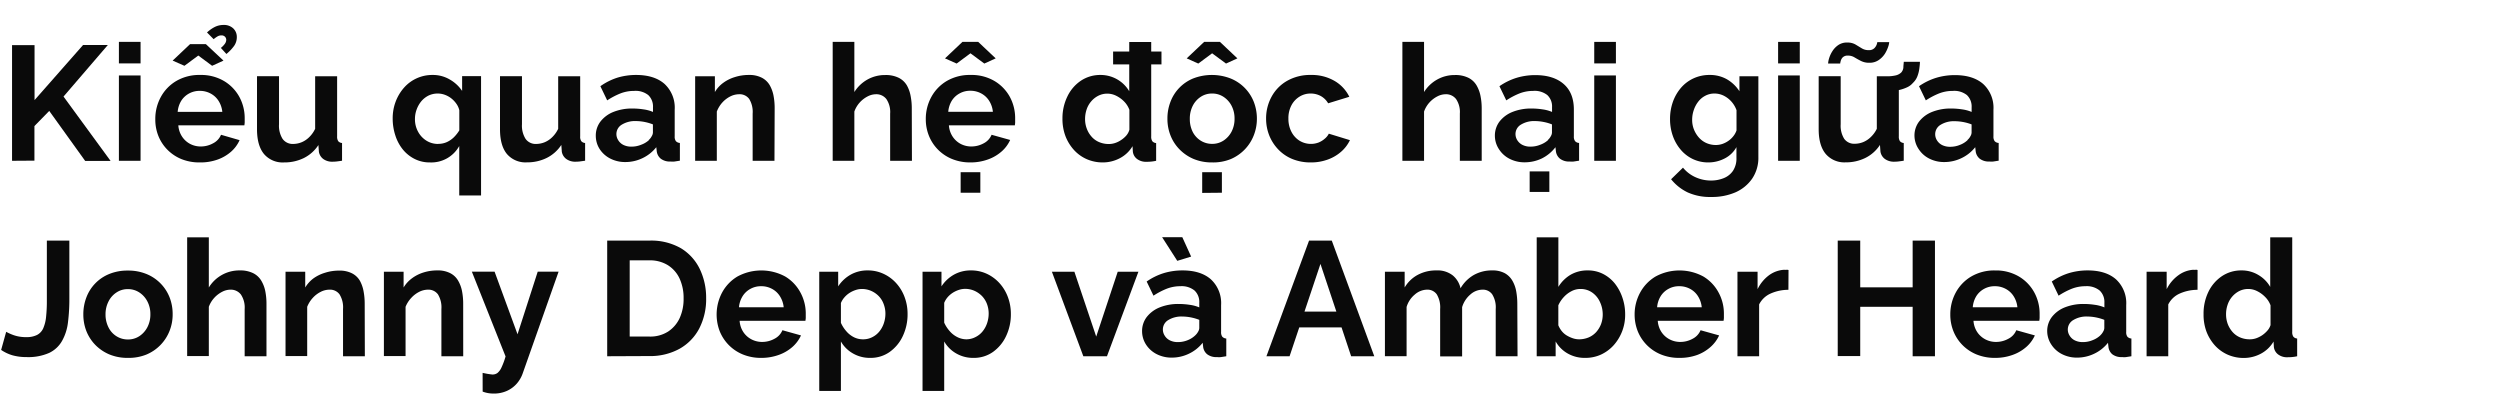 <svg xmlns="http://www.w3.org/2000/svg" viewBox="0 0 660 109"><defs><style>.a{fill:#0a0a0a;}</style></defs><title>Lifestyle</title><path class="a" d="M3.18,42.45V11.92H9.12V26.43L21.93,11.88h6.54L16.77,25.49l12.43,17H22.49L13,29.28l-3.91,4v9.13Z"/><path class="a" d="M31.39,16.74V11.06h5.72v5.68Zm0,25.71V19.92h5.72V42.45Z"/><path class="a" d="M52.8,42.88A12.62,12.62,0,0,1,47.9,42a11.14,11.14,0,0,1-3.74-2.51,11,11,0,0,1-2.36-3.63A11.64,11.64,0,0,1,41,31.45a12,12,0,0,1,1.44-5.81,11,11,0,0,1,4.08-4.25,12,12,0,0,1,6.35-1.6,11.85,11.85,0,0,1,6.27,1.6,11.07,11.07,0,0,1,4.05,4.19,11.74,11.74,0,0,1,1.41,5.67c0,.37,0,.72,0,1s-.06.61-.08.83H47.08a6.1,6.1,0,0,0,1,3A5.8,5.8,0,0,0,50.2,38a6,6,0,0,0,2.78.67,6.67,6.67,0,0,0,3.28-.84,4.41,4.41,0,0,0,2.09-2.25L63.25,37A8.83,8.83,0,0,1,61,40.05a11,11,0,0,1-3.57,2.08A13.37,13.37,0,0,1,52.8,42.88ZM45.58,16l4.6-4.35h4.17L59,16l-3,1.37-3.65-2.71-3.66,2.71Zm1.33,13.54H58.69a6.52,6.52,0,0,0-1-2.92,5.53,5.53,0,0,0-2.09-1.93,5.9,5.9,0,0,0-2.88-.7,5.73,5.73,0,0,0-2.82.7,5.6,5.6,0,0,0-2.06,1.93A6.65,6.65,0,0,0,46.91,29.51Zm9.51-19.18L54.65,8.57a8.77,8.77,0,0,1,2.11-1.48A5.11,5.11,0,0,1,59,6.59a3.52,3.52,0,0,1,2.6.93,3.08,3.08,0,0,1,.92,2.25,4,4,0,0,1-.67,2.28,11.32,11.32,0,0,1-2.08,2.2l-1.46-1.6a5.69,5.69,0,0,0,1.07-1.11,1.88,1.88,0,0,0,.35-1,1.18,1.18,0,0,0-.35-.86,1.25,1.25,0,0,0-.9-.34,2,2,0,0,0-1,.24A7.09,7.09,0,0,0,56.42,10.33Z"/><path class="a" d="M67.85,34.11v-14h5.81v12.7a6.53,6.53,0,0,0,.94,3.85A3.26,3.26,0,0,0,77.4,38a6,6,0,0,0,2.21-.44,6.22,6.22,0,0,0,2-1.33A7.48,7.48,0,0,0,83.2,34V20.14H89V36a2.11,2.11,0,0,0,.3,1.28,1.45,1.45,0,0,0,1,.47v4.68c-.57.09-1,.15-1.44.2a10.39,10.39,0,0,1-1.05.06A4,4,0,0,1,85.38,42a3,3,0,0,1-1.19-1.92l-.13-1.79a9.8,9.8,0,0,1-3.84,3.43A11.58,11.58,0,0,1,75,42.88a6.46,6.46,0,0,1-5.31-2.23Q67.85,38.41,67.85,34.11Z"/><path class="a" d="M113.52,42.88a8.75,8.75,0,0,1-4-.89,9.52,9.52,0,0,1-3.14-2.49,11.36,11.36,0,0,1-2-3.72,14.25,14.25,0,0,1-.71-4.51,12.34,12.34,0,0,1,.8-4.48,11.9,11.9,0,0,1,2.21-3.66,9.92,9.92,0,0,1,7.53-3.34A8.73,8.73,0,0,1,118.76,21,9.71,9.71,0,0,1,122,24v-3.9h5V51.61h-5.76V38.55A8.43,8.43,0,0,1,113.52,42.88Zm2.15-4.9a5.5,5.5,0,0,0,2.28-.46,6.46,6.46,0,0,0,1.85-1.26,9.62,9.62,0,0,0,1.46-1.84V29.11a4.86,4.86,0,0,0-.8-1.75,6.63,6.63,0,0,0-1.37-1.43,6.25,6.25,0,0,0-1.7-.92,5.58,5.58,0,0,0-4.28.23,6,6,0,0,0-1.89,1.5A7.3,7.3,0,0,0,110,28.89a7.1,7.1,0,0,0-.45,2.51,6.78,6.78,0,0,0,.8,3.33,6.28,6.28,0,0,0,2.17,2.37A5.71,5.71,0,0,0,115.67,38Z"/><path class="a" d="M132,34.11v-14h5.8v12.7a6.52,6.52,0,0,0,.95,3.85A3.24,3.24,0,0,0,141.55,38a6,6,0,0,0,2.22-.44,6.32,6.32,0,0,0,2-1.33A7.48,7.48,0,0,0,147.36,34V20.14h5.81V36a2,2,0,0,0,.3,1.28,1.45,1.45,0,0,0,1,.47v4.68l-1.44.2a10.42,10.42,0,0,1-1.06.06,4,4,0,0,1-2.47-.72,3,3,0,0,1-1.18-1.92l-.13-1.79a9.83,9.83,0,0,1-3.85,3.43,11.51,11.51,0,0,1-5.22,1.17,6.44,6.44,0,0,1-5.31-2.23Q132,38.41,132,34.11Z"/><path class="a" d="M157.29,35.87a6.08,6.08,0,0,1,1.23-3.78,8.1,8.1,0,0,1,3.4-2.53,13.08,13.08,0,0,1,5.05-.91,19,19,0,0,1,2.88.22,10.08,10.08,0,0,1,2.54.68V28.31a4.14,4.14,0,0,0-1.25-3.21A5.38,5.38,0,0,0,167.4,24a9.88,9.88,0,0,0-3.57.65,19.46,19.46,0,0,0-3.53,1.85l-1.8-3.74A16.41,16.41,0,0,1,163,20.5a17.08,17.08,0,0,1,4.93-.71q4.81,0,7.5,2.36a8.54,8.54,0,0,1,2.69,6.8V36a1.94,1.94,0,0,0,.32,1.27,1.57,1.57,0,0,0,1.05.47v4.68l-1.39.22a4.39,4.39,0,0,1-1.06,0,3.93,3.93,0,0,1-2.6-.75,3,3,0,0,1-1.05-1.87l-.13-1.16a10.25,10.25,0,0,1-3.7,2.92,10.35,10.35,0,0,1-4.47,1,8.57,8.57,0,0,1-4-.93,7.23,7.23,0,0,1-2.8-2.53A6.5,6.5,0,0,1,157.29,35.87Zm14,1.08a3.54,3.54,0,0,0,.77-1,2,2,0,0,0,.31-.93V32.84a12.73,12.73,0,0,0-4.52-.88,6.68,6.68,0,0,0-3.68.94,2.88,2.88,0,0,0-1.44,2.5,3,3,0,0,0,.48,1.61,3.32,3.32,0,0,0,1.35,1.24,4.61,4.61,0,0,0,2.17.46,6.64,6.64,0,0,0,2.54-.5A6.17,6.17,0,0,0,171.31,37Z"/><path class="a" d="M204.46,42.45H198.7V30a6.55,6.55,0,0,0-.92-3.89,3.12,3.12,0,0,0-2.65-1.23,5.25,5.25,0,0,0-2.34.58,7.3,7.3,0,0,0-2.11,1.62,7.72,7.72,0,0,0-1.44,2.37v13h-5.72V20.14h5.21V24.3a8.06,8.06,0,0,1,2.19-2.42A10.16,10.16,0,0,1,194,20.35a12,12,0,0,1,3.7-.56,7.09,7.09,0,0,1,3.46.75,5.16,5.16,0,0,1,2.07,2,9,9,0,0,1,1,2.82,17.35,17.35,0,0,1,.28,3.13Z"/><path class="a" d="M240.75,42.45H235V30a6.09,6.09,0,0,0-1-3.85,3.34,3.34,0,0,0-2.77-1.27,4.85,4.85,0,0,0-2.19.58,7.36,7.36,0,0,0-2.09,1.62,7.08,7.08,0,0,0-1.4,2.37v13h-5.72V11.06h5.72V24.3A9.64,9.64,0,0,1,229,21a9.46,9.46,0,0,1,4.67-1.19,7.69,7.69,0,0,1,3.59.73,5.18,5.18,0,0,1,2.15,2,8.89,8.89,0,0,1,1,2.83,16.7,16.7,0,0,1,.3,3.17Z"/><path class="a" d="M256.23,42.88a12.62,12.62,0,0,1-4.9-.91,11.14,11.14,0,0,1-3.74-2.51,11,11,0,0,1-2.36-3.63,11.64,11.64,0,0,1-.82-4.38,12,12,0,0,1,1.44-5.81,11,11,0,0,1,4.08-4.25,12,12,0,0,1,6.35-1.6,11.85,11.85,0,0,1,6.27,1.6,11.07,11.07,0,0,1,4.05,4.19A11.75,11.75,0,0,1,268,31.25c0,.37,0,.72,0,1s-.05.61-.08.83H250.51a6.1,6.1,0,0,0,1,3A5.8,5.8,0,0,0,253.63,38a6,6,0,0,0,2.78.67,6.74,6.74,0,0,0,3.29-.84,4.43,4.43,0,0,0,2.08-2.25l4.9,1.37a8.83,8.83,0,0,1-2.28,3.06,11,11,0,0,1-3.57,2.08A13.37,13.37,0,0,1,256.23,42.88Zm-6.75-27.47,4.6-4.35h4.17l4.61,4.35-3,1.37-3.66-2.71-3.65,2.71Zm.86,14.1h11.78a6.52,6.52,0,0,0-1-2.92,5.53,5.53,0,0,0-2.09-1.93,5.9,5.9,0,0,0-2.88-.7,5.66,5.66,0,0,0-2.81.7,5.55,5.55,0,0,0-2.07,1.93A6.65,6.65,0,0,0,250.34,29.51Zm3.27,21.37V45.46h5.2v5.42Z"/><path class="a" d="M280.49,31.32a13.09,13.09,0,0,1,1.29-5.83,10.38,10.38,0,0,1,3.56-4.17,9.14,9.14,0,0,1,5.21-1.53,8.77,8.77,0,0,1,7.57,4.3v-13h5.8V36a2.11,2.11,0,0,0,.3,1.29,1.48,1.48,0,0,0,1,.48v4.68a10.86,10.86,0,0,1-2.45.26,3.94,3.94,0,0,1-2.56-.72,2.81,2.81,0,0,1-1.14-2l-.08-1.4a8.37,8.37,0,0,1-3.38,3.19,9.6,9.6,0,0,1-4.45,1.1,10.43,10.43,0,0,1-4.28-.87,10.05,10.05,0,0,1-3.39-2.46,11.67,11.67,0,0,1-2.24-3.7A12.77,12.77,0,0,1,280.49,31.32Zm17.67,2.93V29a6.06,6.06,0,0,0-1.38-2.19,7.64,7.64,0,0,0-2.11-1.53,5.25,5.25,0,0,0-4.72,0,6,6,0,0,0-1.87,1.48,6.24,6.24,0,0,0-1.21,2.13,7.92,7.92,0,0,0-.41,2.55,7,7,0,0,0,.48,2.6,6.61,6.61,0,0,0,1.29,2.1,5.45,5.45,0,0,0,2,1.4,6.51,6.51,0,0,0,2.5.48,5.26,5.26,0,0,0,1.67-.27,6.22,6.22,0,0,0,1.57-.78,6.62,6.62,0,0,0,1.36-1.17A4,4,0,0,0,298.16,34.25ZM293.86,17V13.6h12.77V17Z"/><path class="a" d="M320,42.88a12.4,12.4,0,0,1-4.92-.93,11.4,11.4,0,0,1-3.72-2.55A10.93,10.93,0,0,1,309,35.72a11.84,11.84,0,0,1-.8-4.36,12.23,12.23,0,0,1,.8-4.47,10.75,10.75,0,0,1,6-6.18,13.67,13.67,0,0,1,9.86,0A11,11,0,0,1,331,26.89a12.24,12.24,0,0,1,.82,4.47,11.85,11.85,0,0,1-.82,4.36A11.25,11.25,0,0,1,324.92,42,12.33,12.33,0,0,1,320,42.88Zm-6.71-27.47,4.6-4.35h4.18l4.6,4.35-3,1.37L320,14.07l-3.65,2.71Zm.82,16a7.54,7.54,0,0,0,.77,3.42A5.88,5.88,0,0,0,317,37.14a5.58,5.58,0,0,0,3,.84,5.4,5.4,0,0,0,3-.86,6.32,6.32,0,0,0,2.13-2.36,7.24,7.24,0,0,0,.79-3.44,7.14,7.14,0,0,0-.79-3.4A6.24,6.24,0,0,0,323,25.56a5.38,5.38,0,0,0-3-.87,5.32,5.32,0,0,0-3,.87,6.11,6.11,0,0,0-2.11,2.36A7.48,7.48,0,0,0,314.11,31.36Zm3.27,19.52V45.46h5.2v5.42Z"/><path class="a" d="M346.15,42.88a12.7,12.7,0,0,1-5-.91,10.82,10.82,0,0,1-3.72-2.55,11.56,11.56,0,0,1-2.37-3.72,12,12,0,0,1-.81-4.38,11.85,11.85,0,0,1,1.42-5.74,10.65,10.65,0,0,1,4.08-4.21,12.22,12.22,0,0,1,6.32-1.58,11.89,11.89,0,0,1,6.28,1.59,9.81,9.81,0,0,1,3.87,4.17l-5.59,1.72a5.13,5.13,0,0,0-1.93-1.91,5.58,5.58,0,0,0-2.71-.67,5.48,5.48,0,0,0-2.93.83,5.92,5.92,0,0,0-2.13,2.3,7.26,7.26,0,0,0-.79,3.5,7.38,7.38,0,0,0,.79,3.46,6,6,0,0,0,2.13,2.36,5.77,5.77,0,0,0,5,.5,5.73,5.73,0,0,0,1.65-1,4.12,4.12,0,0,0,1.1-1.35L356.38,37a9.39,9.39,0,0,1-2.26,3,11,11,0,0,1-3.48,2.08A12.7,12.7,0,0,1,346.15,42.88Z"/><path class="a" d="M391.17,42.45H385.4V30a6.09,6.09,0,0,0-1-3.85,3.34,3.34,0,0,0-2.77-1.27,4.85,4.85,0,0,0-2.19.58,7.36,7.36,0,0,0-2.09,1.62,7.08,7.08,0,0,0-1.4,2.37v13h-5.72V11.06h5.72V24.3A9.59,9.59,0,0,1,379.41,21a9.39,9.39,0,0,1,4.66-1.19,7.69,7.69,0,0,1,3.59.73,5.18,5.18,0,0,1,2.15,2,8.89,8.89,0,0,1,1.05,2.83,16.7,16.7,0,0,1,.31,3.17Z"/><path class="a" d="M394.65,35.87a6.13,6.13,0,0,1,1.22-3.78,8.16,8.16,0,0,1,3.4-2.53,13.12,13.12,0,0,1,5.05-.91,18.81,18.81,0,0,1,2.88.22,10,10,0,0,1,2.54.68V28.31a4.1,4.1,0,0,0-1.25-3.21A5.36,5.36,0,0,0,404.75,24a9.88,9.88,0,0,0-3.57.65,19.4,19.4,0,0,0-3.52,1.85l-1.81-3.74a16.46,16.46,0,0,1,4.54-2.22,17,17,0,0,1,4.92-.71q4.81,0,7.51,2.36T415.5,29V36a1.93,1.93,0,0,0,.33,1.27,1.52,1.52,0,0,0,1.05.47v4.68l-1.4.22a4.31,4.31,0,0,1-1.05,0,3.9,3.9,0,0,1-2.6-.75,3,3,0,0,1-1.06-1.87l-.13-1.16A10.21,10.21,0,0,1,407,41.85a10.43,10.43,0,0,1-4.48,1,8.57,8.57,0,0,1-4-.93,7.13,7.13,0,0,1-2.79-2.53A6.42,6.42,0,0,1,394.65,35.87Zm14,1.08a3.74,3.74,0,0,0,.77-1,2,2,0,0,0,.3-.93V32.84a12.22,12.22,0,0,0-2.24-.65,12.39,12.39,0,0,0-2.27-.23,6.68,6.68,0,0,0-3.68.94,2.88,2.88,0,0,0-1.44,2.5,3.07,3.07,0,0,0,.47,1.61,3.41,3.41,0,0,0,1.36,1.24,4.58,4.58,0,0,0,2.17.46,6.68,6.68,0,0,0,2.54-.5A6.17,6.17,0,0,0,408.67,37Zm-4.82,13.72V45.25h5.2v5.42Z"/><path class="a" d="M420.88,16.74V11.06h5.72v5.68Zm0,25.71V19.92h5.72V42.45Z"/><path class="a" d="M451,42.88a9.37,9.37,0,0,1-4.11-.9,9.59,9.59,0,0,1-3.2-2.48,11.53,11.53,0,0,1-2.07-3.64,13.26,13.26,0,0,1-.73-4.39,13.56,13.56,0,0,1,.75-4.57,11.78,11.78,0,0,1,2.15-3.73,9.74,9.74,0,0,1,3.32-2.49,9.92,9.92,0,0,1,4.23-.89,9,9,0,0,1,4.6,1.16,9.81,9.81,0,0,1,3.27,3.14V20.14h5V41.45a9.79,9.79,0,0,1-1.63,5.7,10.51,10.51,0,0,1-4.43,3.63A15.6,15.6,0,0,1,451.71,52a14.23,14.23,0,0,1-6.19-1.22,12.57,12.57,0,0,1-4.35-3.46l3.14-3.06a9,9,0,0,0,3.25,2.5,9.81,9.81,0,0,0,4.15.9,8.8,8.8,0,0,0,3.35-.63,5.3,5.3,0,0,0,2.45-1.94,5.94,5.94,0,0,0,.91-3.45V38.84a7.33,7.33,0,0,1-3.12,3A9.31,9.31,0,0,1,451,42.88Zm1.93-4.6a5.4,5.4,0,0,0,1.83-.3,6.35,6.35,0,0,0,1.57-.82,5.79,5.79,0,0,0,1.29-1.23,5.09,5.09,0,0,0,.82-1.49V29.09A6.86,6.86,0,0,0,455,25.23a5.48,5.48,0,0,0-2.38-.54,5.11,5.11,0,0,0-2.39.57,5.57,5.57,0,0,0-1.87,1.55,7.43,7.43,0,0,0-1.2,2.24,7.86,7.86,0,0,0-.43,2.59,6.78,6.78,0,0,0,.49,2.59,7.37,7.37,0,0,0,1.33,2.13,5.69,5.69,0,0,0,2,1.43A6.11,6.11,0,0,0,452.91,38.28Z"/><path class="a" d="M469.42,16.74V11.06h5.72v5.68Zm0,25.71V19.92h5.72V42.45Z"/><path class="a" d="M480.13,34.11v-14h5.81v12.7a6.53,6.53,0,0,0,.94,3.85,3.25,3.25,0,0,0,2.8,1.29,6,6,0,0,0,2.21-.44,6.32,6.32,0,0,0,2-1.33A7.48,7.48,0,0,0,495.48,34V20.14h5.81V36a2.11,2.11,0,0,0,.3,1.28,1.45,1.45,0,0,0,1,.47v4.68c-.57.09-1.05.15-1.44.2a10.39,10.39,0,0,1-1.05.06,4.05,4.05,0,0,1-2.48-.72,3,3,0,0,1-1.18-1.92l-.13-1.79a9.76,9.76,0,0,1-3.85,3.43,11.51,11.51,0,0,1-5.22,1.17A6.46,6.46,0,0,1,482,40.65Q480.13,38.41,480.13,34.11ZM493.5,16.57a4.74,4.74,0,0,1-2.21-.48c-.62-.31-1.18-.63-1.7-.94a3.2,3.2,0,0,0-1.72-.47,1.85,1.85,0,0,0-1.38.45,2.14,2.14,0,0,0-.55,1,3.57,3.57,0,0,0-.13.65h-3.19a5.55,5.55,0,0,1,.24-1.31,7.37,7.37,0,0,1,.84-1.87,5.58,5.58,0,0,1,1.57-1.68,4,4,0,0,1,2.39-.69,4.18,4.18,0,0,1,2.19.52l1.65,1a3.39,3.39,0,0,0,1.83.49,2,2,0,0,0,1.49-.51,2.72,2.72,0,0,0,.64-1,4.1,4.1,0,0,0,.15-.61h3.14a4.94,4.94,0,0,1-.26,1.19,8.76,8.76,0,0,1-.86,1.85A5.9,5.9,0,0,1,496,15.84,4.22,4.22,0,0,1,493.5,16.57ZM498,24.09l.08-3.95a9.68,9.68,0,0,0,2.41-.24,3.1,3.1,0,0,0,1.42-.75,2.25,2.25,0,0,0,.58-1.31c0-.48.08-1,.11-1.53h4.26c0,.63-.09,1.27-.17,1.91a8.76,8.76,0,0,1-.5,1.92A4.71,4.71,0,0,1,505,21.9a4.42,4.42,0,0,1-1.69,1.22,10,10,0,0,1-2.46.74A17.1,17.1,0,0,1,498,24.09Z"/><path class="a" d="M505.42,35.87a6.07,6.07,0,0,1,1.22-3.78,8.16,8.16,0,0,1,3.4-2.53,13.08,13.08,0,0,1,5.05-.91,18.81,18.81,0,0,1,2.88.22,10,10,0,0,1,2.54.68V28.31a4.14,4.14,0,0,0-1.25-3.21A5.38,5.38,0,0,0,515.52,24a9.88,9.88,0,0,0-3.57.65,19.46,19.46,0,0,0-3.53,1.85l-1.8-3.74a16.32,16.32,0,0,1,4.54-2.22,17,17,0,0,1,4.92-.71q4.81,0,7.5,2.36a8.54,8.54,0,0,1,2.69,6.8V36a2,2,0,0,0,.32,1.27,1.57,1.57,0,0,0,1.06.47v4.68l-1.4.22a4.32,4.32,0,0,1-1,0,3.94,3.94,0,0,1-2.61-.75,3,3,0,0,1-1.05-1.87l-.13-1.16a10.25,10.25,0,0,1-3.7,2.92,10.35,10.35,0,0,1-4.47,1,8.57,8.57,0,0,1-4-.93,7.13,7.13,0,0,1-2.79-2.53A6.42,6.42,0,0,1,505.42,35.87Zm14,1.08a3.58,3.58,0,0,0,.78-1,2,2,0,0,0,.3-.93V32.84A12.73,12.73,0,0,0,516,32a6.64,6.64,0,0,0-3.67.94,2.88,2.88,0,0,0-1.44,2.5,3,3,0,0,0,.47,1.61,3.38,3.38,0,0,0,1.35,1.24,4.63,4.63,0,0,0,2.18.46,6.63,6.63,0,0,0,2.53-.5A6.06,6.06,0,0,0,519.43,37Z"/><path class="a" d="M1.63,87.6a13.63,13.63,0,0,0,2,.89A9.71,9.71,0,0,0,7,89a6,6,0,0,0,2.77-.57,3.61,3.61,0,0,0,1.63-1.73,9.89,9.89,0,0,0,.76-3,39.26,39.26,0,0,0,.21-4.36V63.52h5.94v15.4a49.09,49.09,0,0,1-.37,6.22A13,13,0,0,1,16.38,90,7.7,7.7,0,0,1,13,93.16a13.58,13.58,0,0,1-6,1.11,13.51,13.51,0,0,1-3.7-.47,10.53,10.53,0,0,1-3-1.42Z"/><path class="a" d="M33.76,94.48a12.42,12.42,0,0,1-4.93-.93A11.4,11.4,0,0,1,25.11,91a11.08,11.08,0,0,1-2.34-3.68A12,12,0,0,1,22,83a12.44,12.44,0,0,1,.8-4.47,10.75,10.75,0,0,1,6-6.18,12.62,12.62,0,0,1,4.9-.92,12.69,12.69,0,0,1,5,.92,11,11,0,0,1,6.08,6.18A12,12,0,0,1,45.58,83a11.65,11.65,0,0,1-.82,4.36,11.19,11.19,0,0,1-6.08,6.23A12.4,12.4,0,0,1,33.76,94.48ZM27.86,83a7.42,7.42,0,0,0,.78,3.42,5.74,5.74,0,0,0,2.13,2.36,5.56,5.56,0,0,0,3,.84,5.39,5.39,0,0,0,3-.86,6.32,6.32,0,0,0,2.13-2.36,7.25,7.25,0,0,0,.8-3.44,7.14,7.14,0,0,0-.8-3.4,6.24,6.24,0,0,0-2.13-2.36,5.38,5.38,0,0,0-3-.87,5.27,5.27,0,0,0-3,.87,6,6,0,0,0-2.11,2.36A7.36,7.36,0,0,0,27.86,83Z"/><path class="a" d="M70.35,94.05H64.59V81.59a6.15,6.15,0,0,0-1-3.85,3.36,3.36,0,0,0-2.78-1.27,4.85,4.85,0,0,0-2.19.58,7.36,7.36,0,0,0-2.09,1.62A7.06,7.06,0,0,0,55.13,81v13H49.41V62.66h5.72V75.9a9.43,9.43,0,0,1,8.12-4.51,7.69,7.69,0,0,1,3.59.73,5.18,5.18,0,0,1,2.15,2,8.68,8.68,0,0,1,1.06,2.83,16.7,16.7,0,0,1,.3,3.17Z"/><path class="a" d="M96.32,94.05H90.56V81.59a6.47,6.47,0,0,0-.93-3.89A3.1,3.1,0,0,0,87,76.47a5.18,5.18,0,0,0-2.34.58,7.17,7.17,0,0,0-2.11,1.62A7.53,7.53,0,0,0,81.1,81v13H75.38V71.74h5.2V75.9a8.33,8.33,0,0,1,2.19-2.42A10.21,10.21,0,0,1,85.83,72a12,12,0,0,1,3.7-.56,7.12,7.12,0,0,1,3.46.75,5.08,5.08,0,0,1,2.06,2A9.25,9.25,0,0,1,96,77a17.35,17.35,0,0,1,.28,3.13Z"/><path class="a" d="M122.29,94.05h-5.76V81.59a6.55,6.55,0,0,0-.92-3.89A3.12,3.12,0,0,0,113,76.47a5.25,5.25,0,0,0-2.34.58,7.3,7.3,0,0,0-2.11,1.62A7.53,7.53,0,0,0,107.07,81v13h-5.72V71.74h5.2V75.9a8.22,8.22,0,0,1,2.2-2.42,10,10,0,0,1,3-1.53,12,12,0,0,1,3.7-.56,7.09,7.09,0,0,1,3.46.75,5.08,5.08,0,0,1,2.06,2A8.75,8.75,0,0,1,122,77a17.35,17.35,0,0,1,.28,3.13Z"/><path class="a" d="M127.41,98.44c.52.11,1,.21,1.44.28s.82.12,1.14.15a2.17,2.17,0,0,0,1.35-.41A4.12,4.12,0,0,0,132.4,97a19.34,19.34,0,0,0,1.07-2.9l-8.9-22.38h6l6.06,16.53,5.33-16.53h5.51L138,98.56a8.29,8.29,0,0,1-1.57,2.71,7.6,7.6,0,0,1-2.6,1.92,8.31,8.31,0,0,1-3.53.71,9.17,9.17,0,0,1-1.38-.11,7.92,7.92,0,0,1-1.5-.41Z"/><path class="a" d="M160.3,94.05V63.52h11.1a15.81,15.81,0,0,1,8.34,2,13,13,0,0,1,5,5.5,17.37,17.37,0,0,1,1.68,7.68,16.85,16.85,0,0,1-1.85,8.08,13.1,13.1,0,0,1-5.23,5.33,16.06,16.06,0,0,1-8,1.89Zm20.17-15.3a12.15,12.15,0,0,0-1.07-5.23A8.24,8.24,0,0,0,176.3,70a9,9,0,0,0-4.9-1.27h-5.16V88.85h5.16a8.72,8.72,0,0,0,5-1.33,8.57,8.57,0,0,0,3.06-3.61A12.2,12.2,0,0,0,180.47,78.75Z"/><path class="a" d="M201,94.48a12.58,12.58,0,0,1-4.9-.91A11.09,11.09,0,0,1,190,87.43a12.36,12.36,0,0,1,.63-10.19A11,11,0,0,1,194.68,73a13.24,13.24,0,0,1,12.62,0,10.93,10.93,0,0,1,4,4.2,11.57,11.57,0,0,1,1.42,5.66c0,.37,0,.72,0,1s-.06.61-.09.83H195.26a6.1,6.1,0,0,0,1,3,5.73,5.73,0,0,0,2.15,1.91,6,6,0,0,0,2.77.67,6.71,6.71,0,0,0,3.29-.84,4.41,4.41,0,0,0,2.09-2.25l4.9,1.37a9.08,9.08,0,0,1-2.28,3.06,11,11,0,0,1-3.57,2.08A13.37,13.37,0,0,1,201,94.48Zm-5.89-13.37h11.78a6.52,6.52,0,0,0-1-2.92,5.51,5.51,0,0,0-2.08-1.93,5.9,5.9,0,0,0-2.88-.7,5.73,5.73,0,0,0-2.82.7,5.53,5.53,0,0,0-2.06,1.93A6.52,6.52,0,0,0,195.09,81.11Z"/><path class="a" d="M229.79,94.48a8.88,8.88,0,0,1-4.64-1.19A8.45,8.45,0,0,1,222,90.15v13.06h-5.72V71.74h5V75.6a9.53,9.53,0,0,1,3.27-3.08,9,9,0,0,1,4.51-1.13,9.69,9.69,0,0,1,4.19.9,10.34,10.34,0,0,1,3.36,2.48,11.26,11.26,0,0,1,2.21,3.68,12.54,12.54,0,0,1,.78,4.42,13.41,13.41,0,0,1-1.27,5.87,10.65,10.65,0,0,1-3.48,4.19A8.64,8.64,0,0,1,229.79,94.48Zm-1.93-4.9a5.2,5.2,0,0,0,2.38-.55,5.6,5.6,0,0,0,1.87-1.47,6.89,6.89,0,0,0,1.21-2.18,7.89,7.89,0,0,0,.43-2.55,7,7,0,0,0-.46-2.55A5.88,5.88,0,0,0,232,78.19a6.36,6.36,0,0,0-2-1.39,6.09,6.09,0,0,0-2.51-.51,5.2,5.2,0,0,0-1.61.28,7.05,7.05,0,0,0-1.62.77,6.23,6.23,0,0,0-1.33,1.16A5.38,5.38,0,0,0,222,80v5.23a8.87,8.87,0,0,0,1.44,2.23,6.42,6.42,0,0,0,2,1.57A5.3,5.3,0,0,0,227.86,89.58Z"/><path class="a" d="M257.05,94.48a8.88,8.88,0,0,1-4.64-1.19,8.45,8.45,0,0,1-3.14-3.14v13.06h-5.72V71.74h5V75.6a9.53,9.53,0,0,1,3.27-3.08,9,9,0,0,1,4.51-1.13,9.77,9.77,0,0,1,4.2.9,10.41,10.41,0,0,1,3.35,2.48,11.26,11.26,0,0,1,2.21,3.68,12.54,12.54,0,0,1,.78,4.42,13.27,13.27,0,0,1-1.27,5.87,10.65,10.65,0,0,1-3.48,4.19A8.64,8.64,0,0,1,257.05,94.48Zm-1.93-4.9A5.18,5.18,0,0,0,257.5,89a5.6,5.6,0,0,0,1.87-1.47,6.89,6.89,0,0,0,1.21-2.18,7.89,7.89,0,0,0,.43-2.55,7.2,7.2,0,0,0-.45-2.55,6.17,6.17,0,0,0-1.31-2.09,6.6,6.6,0,0,0-2-1.39,6.1,6.1,0,0,0-2.52-.51,5.25,5.25,0,0,0-1.61.28,7.05,7.05,0,0,0-1.62.77,6.23,6.23,0,0,0-1.33,1.16,5.38,5.38,0,0,0-.9,1.48v5.23a8.87,8.87,0,0,0,1.44,2.23,6.42,6.42,0,0,0,2,1.57A5.33,5.33,0,0,0,255.12,89.58Z"/><path class="a" d="M286,94.05l-8.3-22.31h5.94l5.76,17.12,5.68-17.12h5.46l-8.3,22.31Z"/><path class="a" d="M301.51,87.47a6.08,6.08,0,0,1,1.23-3.78,8.16,8.16,0,0,1,3.4-2.53,13.08,13.08,0,0,1,5.05-.91,19,19,0,0,1,2.88.22,10.08,10.08,0,0,1,2.54.68V79.91a4.14,4.14,0,0,0-1.25-3.21,5.38,5.38,0,0,0-3.74-1.14,9.88,9.88,0,0,0-3.57.65,19.46,19.46,0,0,0-3.53,1.85l-1.8-3.74a16.41,16.41,0,0,1,4.53-2.22,17.08,17.08,0,0,1,4.93-.71q4.81,0,7.5,2.36a8.54,8.54,0,0,1,2.69,6.8v7.08a2,2,0,0,0,.32,1.27,1.57,1.57,0,0,0,1.05.47v4.68l-1.39.22a4.39,4.39,0,0,1-1.06,0,3.93,3.93,0,0,1-2.6-.75,3,3,0,0,1-1.05-1.87l-.13-1.16a10.25,10.25,0,0,1-3.7,2.92,10.35,10.35,0,0,1-4.47,1,8.57,8.57,0,0,1-4-.93,7.23,7.23,0,0,1-2.8-2.53A6.5,6.5,0,0,1,301.51,87.47Zm5.29-24.85h5.33l2.33,5.12-3.66,1.12Zm8.73,25.93a3.78,3.78,0,0,0,.78-1,2,2,0,0,0,.3-.93V84.44a12.73,12.73,0,0,0-4.52-.88,6.64,6.64,0,0,0-3.67.94A2.87,2.87,0,0,0,307,87a3,3,0,0,0,.48,1.61,3.32,3.32,0,0,0,1.35,1.24,4.61,4.61,0,0,0,2.17.46,6.64,6.64,0,0,0,2.54-.5A6.06,6.06,0,0,0,315.53,88.55Z"/><path class="a" d="M345.59,63.52h6l11.22,30.53h-6.11l-2.53-7.61H343l-2.55,7.61h-6.11Zm7.21,18.75-4.2-12.6-4.22,12.6Z"/><path class="a" d="M400.63,94.05h-5.76V81.59a6.47,6.47,0,0,0-.93-3.89,3,3,0,0,0-2.56-1.23,4.87,4.87,0,0,0-3.22,1.29A7,7,0,0,0,386,81.09v13H380.2V81.59a6.64,6.64,0,0,0-.9-3.89,3,3,0,0,0-2.54-1.23,5,5,0,0,0-3.22,1.26,6.72,6.72,0,0,0-2.2,3.31v13h-5.72V71.74h5.21V75.9a8.81,8.81,0,0,1,3.46-3.34,10.22,10.22,0,0,1,4.92-1.17,6.49,6.49,0,0,1,4.37,1.36,6.09,6.09,0,0,1,2,3.36,9.58,9.58,0,0,1,3.5-3.51,9.68,9.68,0,0,1,4.84-1.21,6.73,6.73,0,0,1,3.37.75,5.33,5.33,0,0,1,2,2,8.67,8.67,0,0,1,1,2.82,18.63,18.63,0,0,1,.28,3.15Z"/><path class="a" d="M418.47,94.48a9,9,0,0,1-4.6-1.16,8.37,8.37,0,0,1-3.18-3.18v3.91h-5V62.66h5.72V75.74a9.39,9.39,0,0,1,3.2-3.19,8.83,8.83,0,0,1,4.58-1.16,8.72,8.72,0,0,1,4,.92,9.6,9.6,0,0,1,3.12,2.53,12.41,12.41,0,0,1,2,3.72,13.34,13.34,0,0,1,.73,4.44A12,12,0,0,1,426,91.15a10.37,10.37,0,0,1-3.34,2.46A9.85,9.85,0,0,1,418.47,94.48Zm-1.63-4.9a6.6,6.6,0,0,0,2.56-.5,5.74,5.74,0,0,0,2-1.42,6.81,6.81,0,0,0,1.27-2.09,7.12,7.12,0,0,0,.45-2.57,7.64,7.64,0,0,0-.74-3.29,6.07,6.07,0,0,0-2.06-2.49,5.27,5.27,0,0,0-3.09-.93,5,5,0,0,0-2.39.6,7.18,7.18,0,0,0-2,1.54,7.89,7.89,0,0,0-1.44,2.17v5.27a6.22,6.22,0,0,0,.9,1.54,5.1,5.1,0,0,0,1.33,1.16,8.43,8.43,0,0,0,1.62.74A5.18,5.18,0,0,0,416.84,89.58Z"/><path class="a" d="M443.37,94.48a12.58,12.58,0,0,1-4.9-.91,11.09,11.09,0,0,1-6.11-6.14,11.84,11.84,0,0,1-.82-4.38A12,12,0,0,1,433,77.24,11.05,11.05,0,0,1,437.07,73a13.24,13.24,0,0,1,12.62,0,10.93,10.93,0,0,1,4,4.2,11.57,11.57,0,0,1,1.42,5.66c0,.37,0,.72,0,1s-.06.61-.09.83H437.65a6.1,6.1,0,0,0,1,3,5.73,5.73,0,0,0,2.15,1.91,6,6,0,0,0,2.77.67,6.71,6.71,0,0,0,3.29-.84,4.41,4.41,0,0,0,2.09-2.25l4.9,1.37a9.08,9.08,0,0,1-2.28,3.06A11,11,0,0,1,448,93.73,13.41,13.41,0,0,1,443.37,94.48Zm-5.89-13.37h11.78a6.65,6.65,0,0,0-1-2.92,5.51,5.51,0,0,0-2.08-1.93,5.9,5.9,0,0,0-2.88-.7,5.67,5.67,0,0,0-2.82.7,5.53,5.53,0,0,0-2.06,1.93A6.52,6.52,0,0,0,437.48,81.11Z"/><path class="a" d="M472.14,76.51a11.54,11.54,0,0,0-4.73,1,6.17,6.17,0,0,0-3,2.86V94.05h-5.72V71.74H464v4.6A10,10,0,0,1,467,72.68,7.54,7.54,0,0,1,471,71.22a3.37,3.37,0,0,0,.69,0,1.1,1.1,0,0,1,.48.07Z"/><path class="a" d="M510.83,63.52V94.05h-5.89V81H491.1v13h-5.94V63.52h5.94V75.86h13.84V63.52Z"/><path class="a" d="M526.7,94.48a12.62,12.62,0,0,1-4.9-.91,11.14,11.14,0,0,1-3.74-2.51,11,11,0,0,1-2.36-3.63,11.64,11.64,0,0,1-.82-4.38,12,12,0,0,1,1.44-5.81A11,11,0,0,1,520.4,73a12,12,0,0,1,6.35-1.6A11.85,11.85,0,0,1,533,73a11,11,0,0,1,4.05,4.2,11.67,11.67,0,0,1,1.41,5.66c0,.37,0,.72,0,1s-.06.61-.08.83H521a6.1,6.1,0,0,0,1,3,5.8,5.8,0,0,0,2.15,1.91,6,6,0,0,0,2.78.67,6.67,6.67,0,0,0,3.28-.84,4.37,4.37,0,0,0,2.09-2.25l4.9,1.37a8.83,8.83,0,0,1-2.28,3.06,11,11,0,0,1-3.57,2.08A13.37,13.37,0,0,1,526.7,94.48Zm-5.89-13.37h11.78a6.52,6.52,0,0,0-1-2.92,5.53,5.53,0,0,0-2.09-1.93,5.9,5.9,0,0,0-2.88-.7,5.73,5.73,0,0,0-2.82.7,5.6,5.6,0,0,0-2.06,1.93A6.65,6.65,0,0,0,520.81,81.11Z"/><path class="a" d="M540.46,87.47a6.08,6.08,0,0,1,1.23-3.78,8.13,8.13,0,0,1,3.39-2.53,13.17,13.17,0,0,1,5.06-.91,19,19,0,0,1,2.88.22,10.08,10.08,0,0,1,2.54.68V79.91a4.14,4.14,0,0,0-1.25-3.21,5.38,5.38,0,0,0-3.74-1.14,9.88,9.88,0,0,0-3.57.65,19.46,19.46,0,0,0-3.53,1.85l-1.8-3.74a16.41,16.41,0,0,1,4.53-2.22,17.08,17.08,0,0,1,4.93-.71q4.82,0,7.5,2.36a8.54,8.54,0,0,1,2.69,6.8v7.08a1.94,1.94,0,0,0,.32,1.27,1.57,1.57,0,0,0,1.05.47v4.68l-1.39.22a4.39,4.39,0,0,1-1.06,0,3.93,3.93,0,0,1-2.6-.75,3,3,0,0,1-1-1.87l-.13-1.16a10.25,10.25,0,0,1-3.7,2.92,10.35,10.35,0,0,1-4.47,1,8.57,8.57,0,0,1-4-.93,7.23,7.23,0,0,1-2.8-2.53A6.5,6.5,0,0,1,540.46,87.47Zm14,1.08a3.54,3.54,0,0,0,.77-1,2,2,0,0,0,.31-.93V84.44a12.73,12.73,0,0,0-4.52-.88,6.68,6.68,0,0,0-3.68.94,2.88,2.88,0,0,0-1.44,2.5,3,3,0,0,0,.48,1.61,3.32,3.32,0,0,0,1.35,1.24,4.61,4.61,0,0,0,2.17.46,6.64,6.64,0,0,0,2.54-.5A6.17,6.17,0,0,0,554.48,88.55Z"/><path class="a" d="M580.15,76.51a11.57,11.57,0,0,0-4.73,1,6.17,6.17,0,0,0-3,2.86V94.05h-5.72V71.74H572v4.6a10,10,0,0,1,3.08-3.66A7.48,7.48,0,0,1,579,71.22a3.37,3.37,0,0,0,.69,0,1,1,0,0,1,.47.07Z"/><path class="a" d="M581.74,82.92A13.09,13.09,0,0,1,583,77.09a10.4,10.4,0,0,1,3.57-4.17,9.11,9.11,0,0,1,5.2-1.53,8.45,8.45,0,0,1,4.48,1.23,8.55,8.55,0,0,1,3.09,3.12V62.66h5.81V87.6a2.11,2.11,0,0,0,.3,1.29,1.46,1.46,0,0,0,1,.48v4.68a10.86,10.86,0,0,1-2.45.26,3.87,3.87,0,0,1-2.56-.73,2.85,2.85,0,0,1-1.14-2l-.08-1.42a8.46,8.46,0,0,1-3.38,3.23,9.5,9.5,0,0,1-4.45,1.11,10.4,10.4,0,0,1-4.28-.87,10.09,10.09,0,0,1-3.4-2.46,11.65,11.65,0,0,1-2.23-3.7A12.77,12.77,0,0,1,581.74,82.92Zm17.68,2.91V80.6A6,6,0,0,0,598,78.4a7.68,7.68,0,0,0-2.11-1.54,5.22,5.22,0,0,0-2.32-.57,5.31,5.31,0,0,0-2.41.55,6.22,6.22,0,0,0-1.87,1.48,6.39,6.39,0,0,0-1.2,2.13,7.66,7.66,0,0,0-.41,2.55,7.19,7.19,0,0,0,.47,2.6,7,7,0,0,0,1.29,2.1,5.58,5.58,0,0,0,2,1.4,6.46,6.46,0,0,0,2.49.48,5.28,5.28,0,0,0,1.68-.27,7,7,0,0,0,1.57-.78,7.24,7.24,0,0,0,1.35-1.18A4.07,4.07,0,0,0,599.42,85.83Z"/></svg>